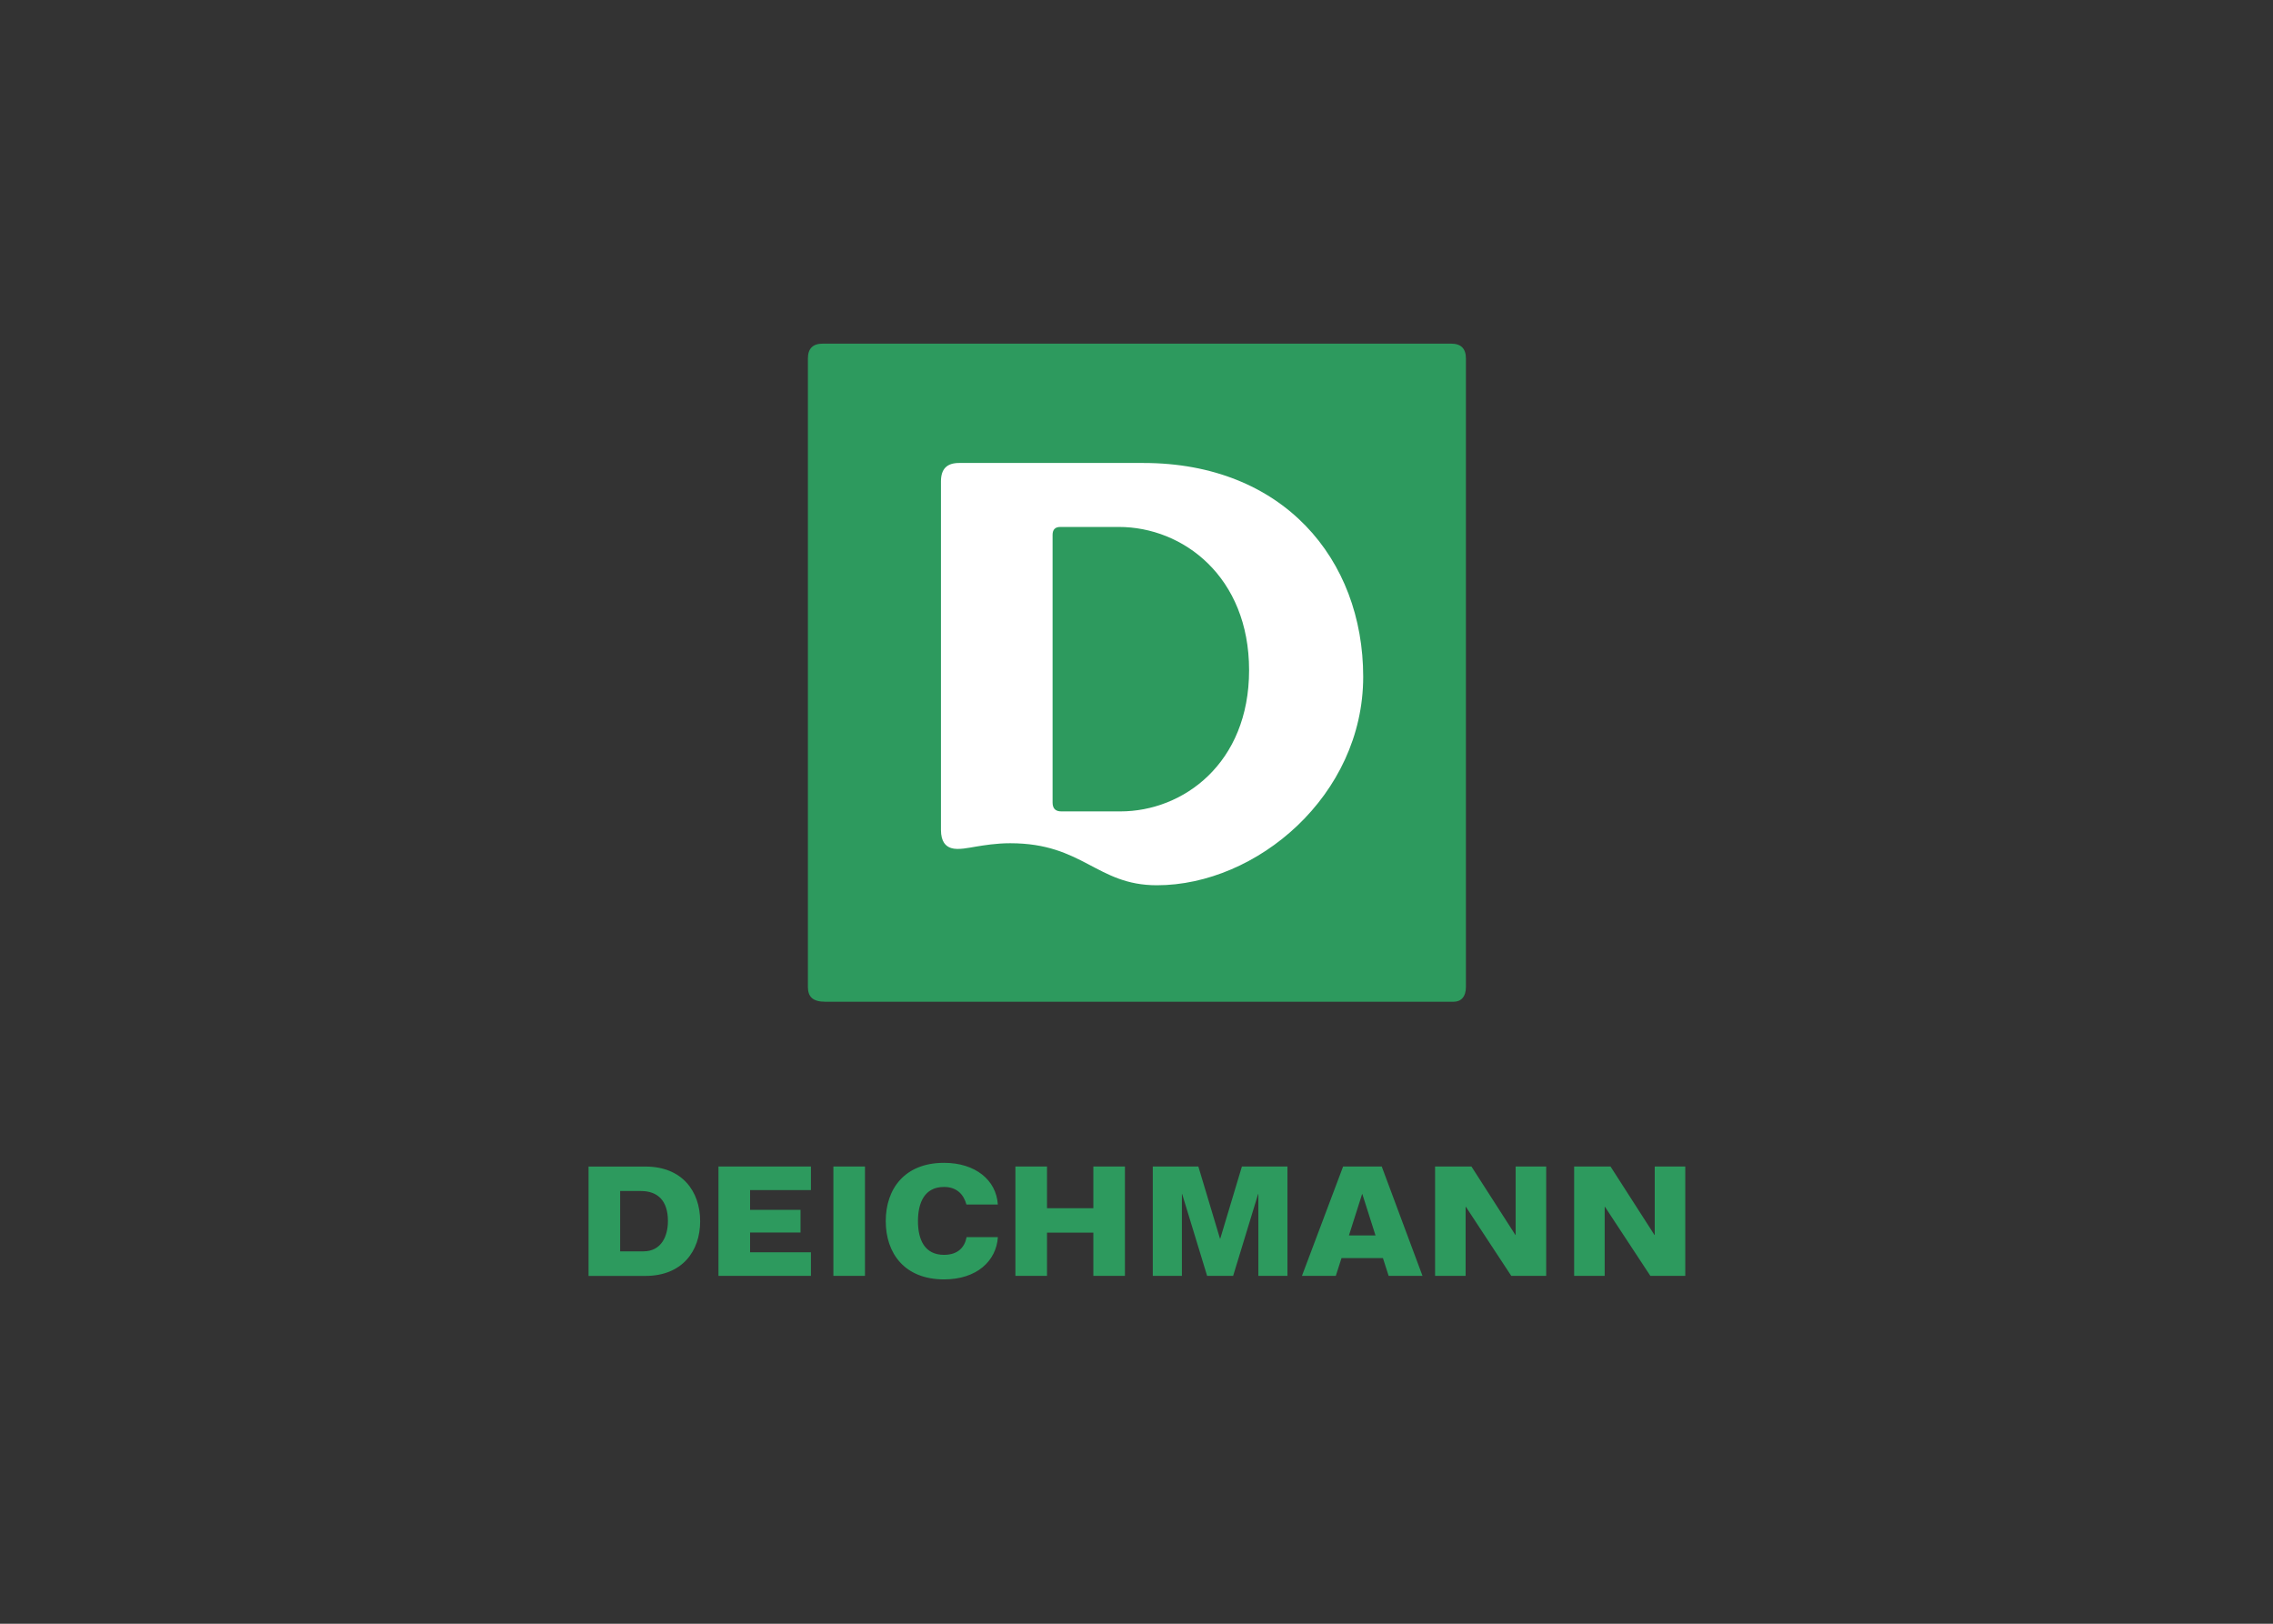 <svg clip-rule="evenodd" fill-rule="evenodd" stroke-linejoin="round" stroke-miterlimit="2" viewBox="0 0 560 400" xmlns="http://www.w3.org/2000/svg"><rect x="0" y="0" width="560" height="400" fill="#333333" stroke="none"/><g fill-rule="nonzero" transform="matrix(.339 0 0 -.339 145 315.174)"><path d="m57.695 42.41c0-10.906-4.73-22.027-17.851-22.027h-16.879v43.848h15.043c12.258 0 19.687-7.012 19.687-21.821m23.418-.133c0 21.942-13.269 39.727-39.726 39.727h-41.387v-79.453s39.691-.012 41.387-.012c26.457 0 39.726 17.793 39.726 39.738m13.309-39.711h67.195v17.153h-44.222v14.344h36.671v16.472h-36.671v14.36h44.222v17.136h-67.195zm83.516 0h22.96v79.465h-22.96zm61.476 39.79c0 13.367 4.746 24.824 18.926 24.824 9.73 0 14.43-5.93 16.285-12.754h22.836c-1.117 17.754-16.363 30.281-39.106 30.281-28.648 0-42.355-18.953-42.355-42.351 0-23.391 13.707-42.356 42.355-42.356 23.84 0 37.989 13.418 39.149 30.715h-22.754c-1.297-7.024-5.973-12.871-16.41-12.871-14.18 0-18.926 11.148-18.926 24.512m127.457-39.79h22.965v79.465h-22.965v-30.312h-33.672v30.312h-22.965v-79.465h22.965v31.399h33.672zm119.93 0h21.148v79.465h-33.109l-15.735-52.422h-.187l-15.727 52.422h-33.117v-79.465h21.153v59.438h.195l18.141-59.438h18.906l18.136 59.438h.196zm85.133 29.387h-19.305l9.559 30.051h.183zm9.55-29.387h24.602l-29.621 79.465h-28.074l-29.914-79.465h24.609l4.141 12.922h30.109zm89.121 0h25.372v79.465h-22.188v-49.746h-.184l-31.945 49.746h-26.433v-79.465h22.195v50.2h.183zm126.458 0v79.465h-22.192v-49.746h-.191l-31.938 49.746h-26.441v-79.465h22.195v50.2h.188l33.004-50.2z" fill="#2d9a5e"/><path d="m637.645 669.125c0 7.32-3.563 10.879-10.875 10.879h-456.481c-7.316 0-10.875-3.559-10.875-10.879v-456.469c0-7.324 3.559-10.886 12.75-10.886h456.481c5.437 0 9 3.562 9 10.878z" fill="#2d9a5e"/><path d="m562.98 437.914c0-86.312-77.41-151.496-149.933-151.496-43.902 0-53.496 30.539-106.609 30.539-10.348 0-19.29-1.555-24.426-2.371-5.598-.895-13.481-2.77-18.559-1.109-3.711 1.214-7.344 4.39-7.344 13.207v253.16c0 9.121 4.317 13.441 13.188 13.441h133.926c101.418 0 159.757-69.824 159.757-155.371m-82.929 4.797c0 67.809-47.887 104.09-94.676 104.09h-42.422c-3.848 0-5.719-1.867-5.719-5.824v-194.375c0-4.418 2.09-6.512 6.395-6.512h42.91c45.492 0 93.512 34.789 93.512 102.621" fill="#fff"/></g></svg>